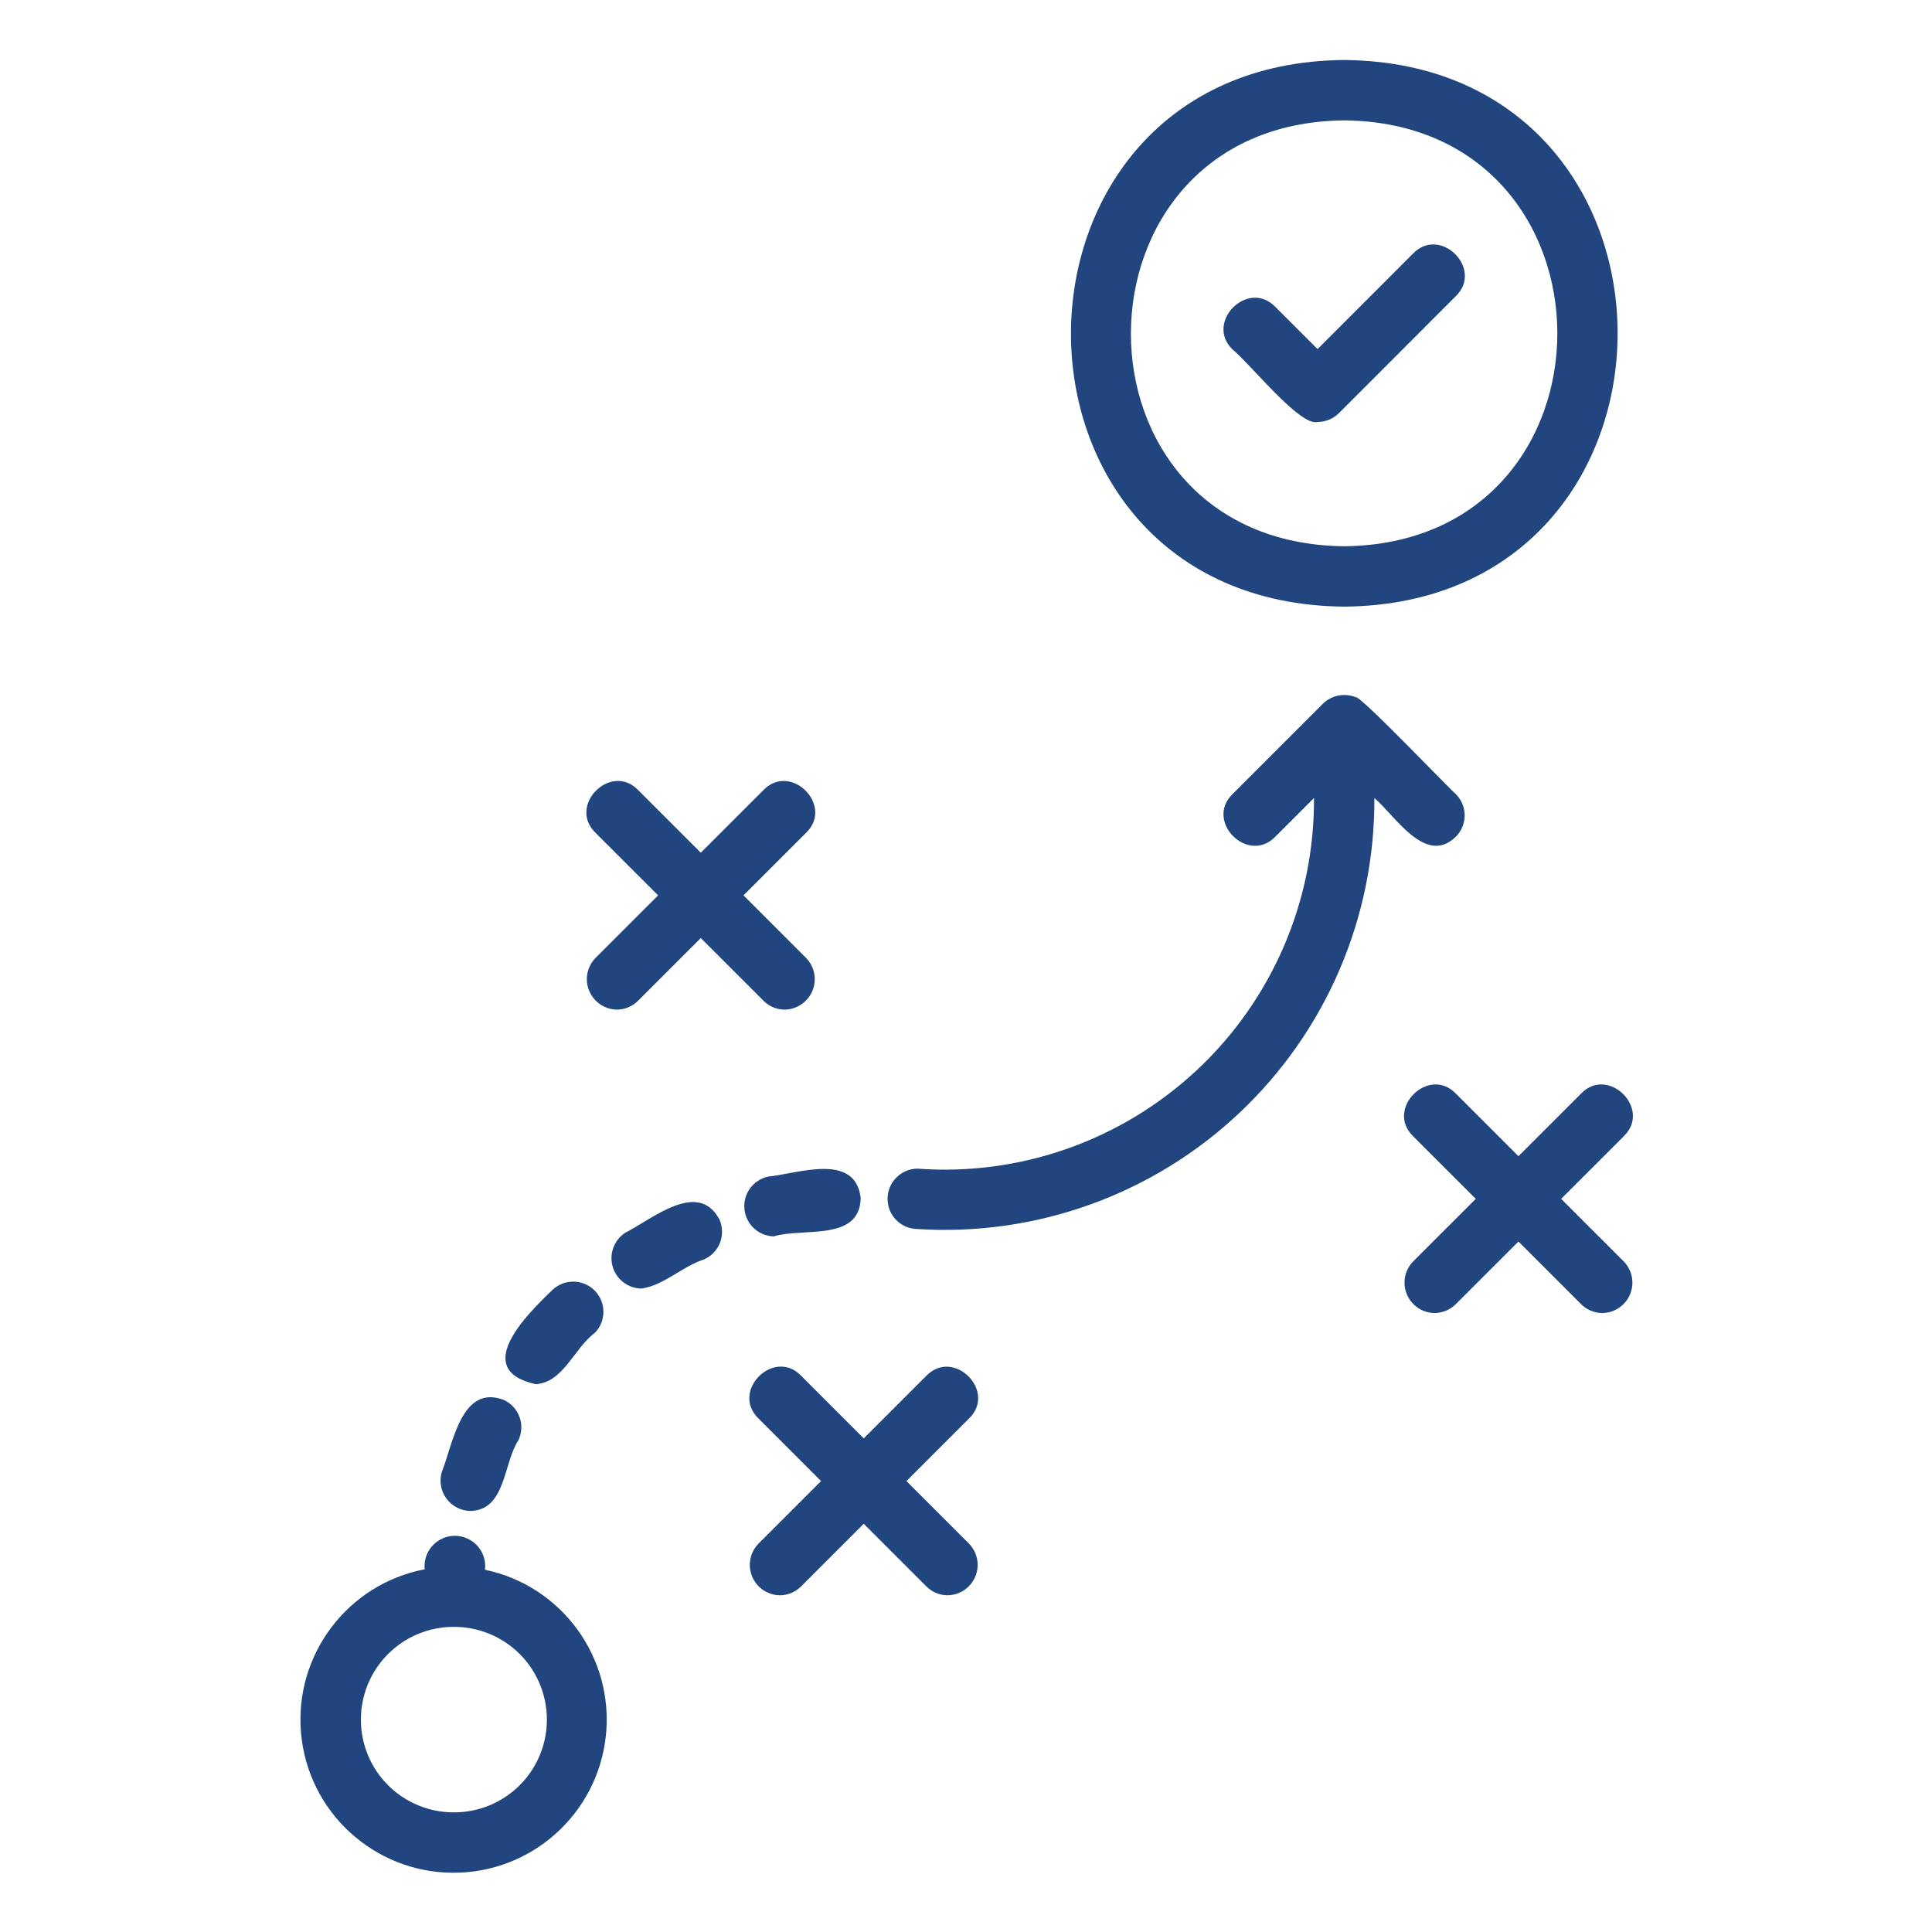 <svg xmlns="http://www.w3.org/2000/svg" width="128pt" height="128pt" viewBox="0 0 128 128"><path d="m32.133 104c0.066-0.566-0.109-1.137-0.488-1.566-0.379-0.43-0.922-0.676-1.492-0.684-0.57-0.004-1.117 0.234-1.504 0.66-0.383 0.422-0.57 0.988-0.512 1.559-5.121 0.984-8.66 5.688-8.191 10.879 0.473 5.191 4.805 9.184 10.02 9.227 5.211 0.043 9.609-3.871 10.172-9.055 0.559-5.184-2.902-9.949-8.004-11.02zm-2.062 16.074c-1.633 0.004-3.199-0.641-4.356-1.793s-1.805-2.719-1.805-4.352c0-1.633 0.648-3.199 1.805-4.352s2.723-1.797 4.356-1.793c1.633-0.004 3.199 0.641 4.356 1.793s1.805 2.719 1.805 4.352c0 1.633-0.648 3.199-1.805 4.352s-2.723 1.797-4.356 1.793zm1.113-19.969c-0.633-0.004-1.223-0.305-1.602-0.812-0.375-0.508-0.492-1.16-0.312-1.766 0.746-1.879 1.297-5.859 4.121-4.773 0.48 0.227 0.852 0.633 1.031 1.133 0.18 0.496 0.152 1.047-0.074 1.527-1.008 1.527-0.824 4.613-3.164 4.691zm4.312-8.398c-4.289-0.949-0.648-4.566 1.121-6.262 0.797-0.738 2.031-0.707 2.789 0.066 0.758 0.773 0.762 2.012 0.008 2.793-1.371 1-2.078 3.285-3.918 3.402zm6.988-6.336c-0.883-0.02-1.652-0.609-1.895-1.457-0.242-0.852 0.098-1.758 0.836-2.242 1.793-0.906 4.828-3.539 6.246-0.867v0.004c0.441 1.012-0.02 2.191-1.031 2.633-1.453 0.465-2.656 1.727-4.156 1.93zm8.777-3.457c-1.012-0.027-1.844-0.805-1.941-1.812-0.098-1.008 0.574-1.93 1.562-2.148 2-0.199 5.769-1.625 6.141 1.406-0.051 2.926-3.824 1.957-5.762 2.555zm45.188-26.477c-2.004 1.969-4.055-1.449-5.394-2.566 0.043 7.891-3.195 15.445-8.938 20.859-5.738 5.414-13.473 8.203-21.348 7.695-1.09-0.016-1.969-0.906-1.965-2 0-1.09 0.875-1.98 1.965-2 6.812 0.508 13.527-1.859 18.52-6.523 4.992-4.664 7.805-11.199 7.766-18.031l-2.566 2.566c-1.805 1.859-4.691-1.02-2.828-2.828l5.977-5.977c0.574-0.57 1.434-0.742 2.18-0.438 0.242-0.199 6.348 6.215 6.633 6.414 0.375 0.375 0.586 0.883 0.586 1.414s-0.211 1.039-0.586 1.414zm-7.394-15.246c-24.207-0.223-24.059-36.027 0-36.215 24.164 0.211 24.145 36.012 0 36.215zm0-32.215c-18.781 0.18-18.898 28.016 0 28.215 18.84-0.195 18.82-28.031 0-28.215zm-1.762 19.98c-1.164 0.316-4.449-3.84-5.633-4.801-1.859-1.805 1.02-4.691 2.828-2.828l2.805 2.801 6.328-6.332c1.805-1.859 4.691 1.02 2.828 2.828l-7.742 7.746c-0.375 0.375-0.883 0.586-1.414 0.586zm-35.297 38.934c-0.531 0-1.039-0.211-1.414-0.59l-11.133-11.129c-1.859-1.805 1.02-4.691 2.828-2.828l11.133 11.129v0.004c0.559 0.574 0.723 1.43 0.414 2.168-0.309 0.742-1.027 1.23-1.828 1.246zm-11.133 0c-0.801-0.016-1.52-0.504-1.828-1.246-0.309-0.738-0.145-1.594 0.414-2.172l11.133-11.129c1.805-1.859 4.691 1.02 2.828 2.828l-11.133 11.129c-0.375 0.379-0.883 0.59-1.414 0.59zm21.926 38.801c-0.531 0-1.039-0.211-1.414-0.586l-11.129-11.133c-1.859-1.805 1.02-4.691 2.828-2.828l11.129 11.129v0.004c0.559 0.578 0.723 1.43 0.414 2.172-0.309 0.742-1.027 1.23-1.828 1.242zm-11.129 0c-0.801-0.012-1.52-0.5-1.828-1.242-0.309-0.742-0.145-1.594 0.414-2.172l11.129-11.129c1.805-1.859 4.691 1.02 2.828 2.828l-11.129 11.129c-0.375 0.375-0.883 0.586-1.414 0.586zm54.508-18.699c-0.531 0-1.039-0.211-1.414-0.586l-11.133-11.129c-1.859-1.805 1.02-4.691 2.828-2.828l11.133 11.129c0.559 0.578 0.723 1.43 0.414 2.172s-1.027 1.23-1.828 1.242zm-11.133 0c-0.801-0.012-1.52-0.5-1.828-1.242-0.309-0.742-0.145-1.594 0.414-2.172l11.133-11.129c1.805-1.859 4.691 1.02 2.828 2.828l-11.133 11.129c-0.375 0.375-0.883 0.586-1.414 0.586z" fill="#21457f"></path></svg>
